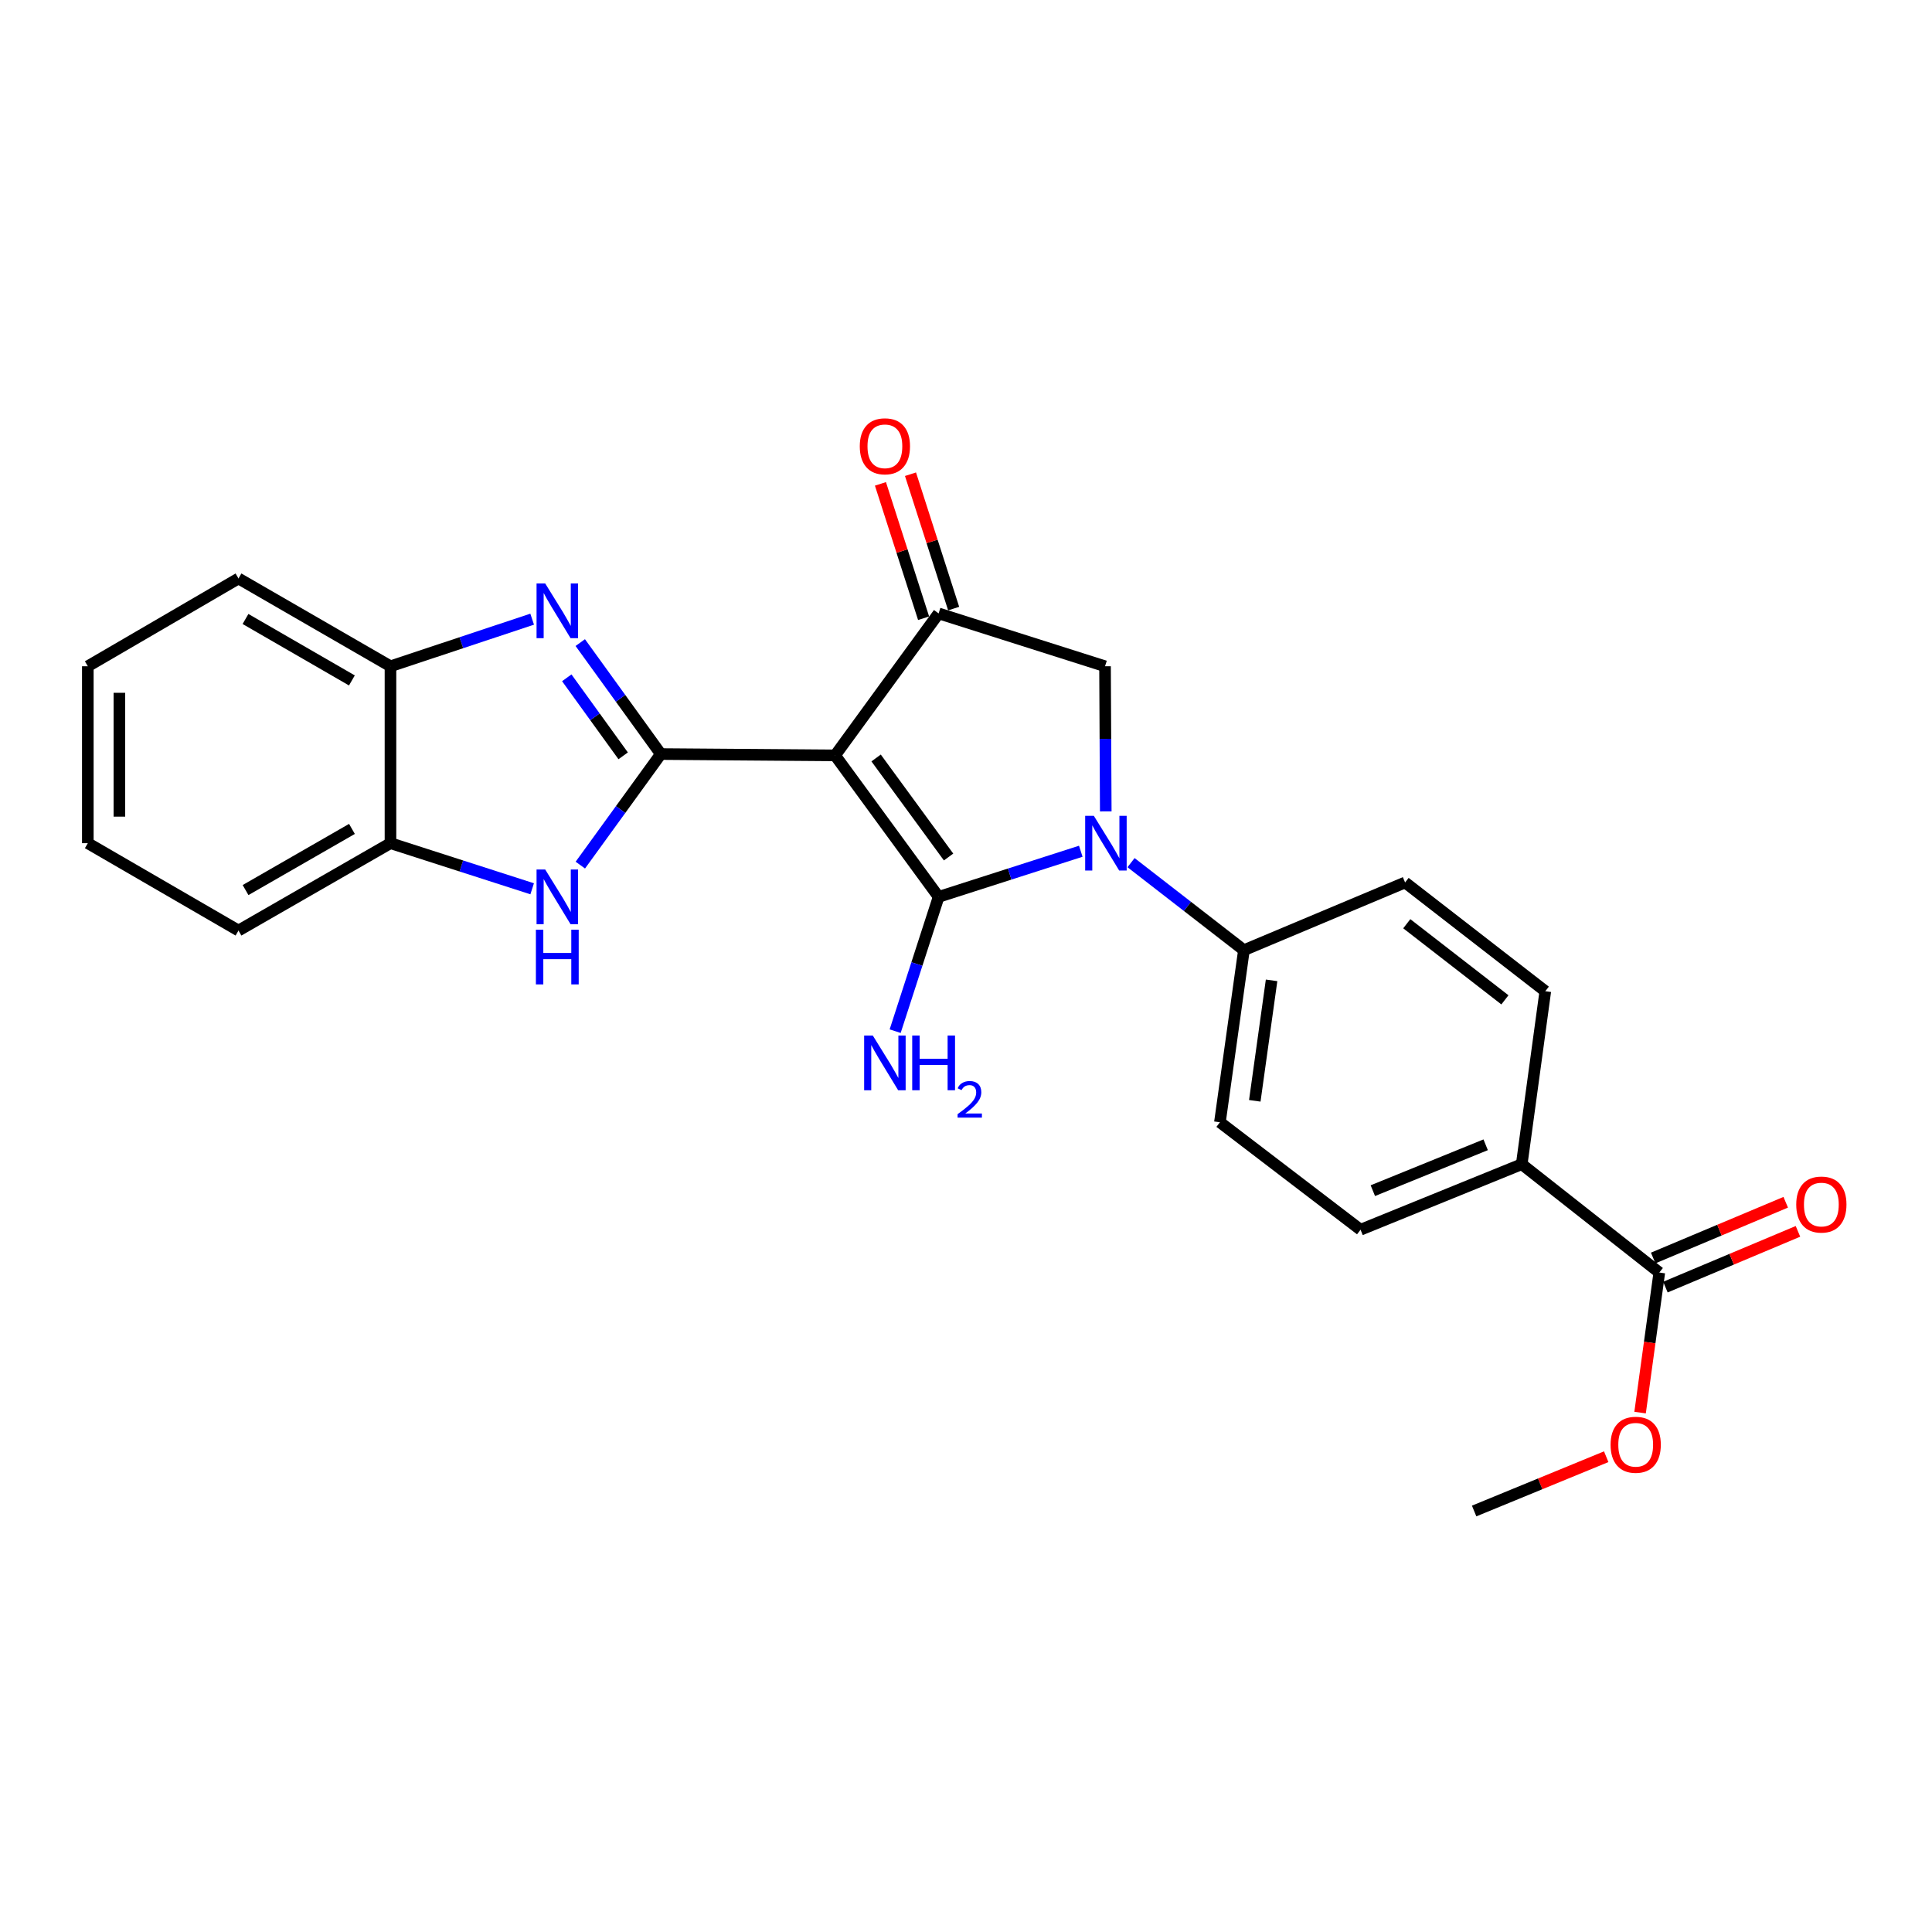 <?xml version='1.0' encoding='iso-8859-1'?>
<svg version='1.1' baseProfile='full'
              xmlns='http://www.w3.org/2000/svg'
                      xmlns:rdkit='http://www.rdkit.org/xml'
                      xmlns:xlink='http://www.w3.org/1999/xlink'
                  xml:space='preserve'
width='1000px' height='1000px' viewBox='0 0 1000 1000'>
<!-- END OF HEADER -->
<rect style='opacity:1.0;fill:#FFFFFF;stroke:none' width='1000' height='1000' x='0' y='0'> </rect>
<path class='bond-0' d='M 432.252,390.988 L 485.832,464.219' style='fill:none;fill-rule:evenodd;stroke:#000000;stroke-width:6px;stroke-linecap:butt;stroke-linejoin:miter;stroke-opacity:1' />
<path class='bond-0' d='M 453.475,392.325 L 490.981,443.587' style='fill:none;fill-rule:evenodd;stroke:#000000;stroke-width:6px;stroke-linecap:butt;stroke-linejoin:miter;stroke-opacity:1' />
<path class='bond-1' d='M 432.252,390.988 L 342.047,390.298' style='fill:none;fill-rule:evenodd;stroke:#000000;stroke-width:6px;stroke-linecap:butt;stroke-linejoin:miter;stroke-opacity:1' />
<path class='bond-4' d='M 432.252,390.988 L 485.832,317.502' style='fill:none;fill-rule:evenodd;stroke:#000000;stroke-width:6px;stroke-linecap:butt;stroke-linejoin:miter;stroke-opacity:1' />
<path class='bond-2' d='M 485.832,464.219 L 522.621,452.411' style='fill:none;fill-rule:evenodd;stroke:#000000;stroke-width:6px;stroke-linecap:butt;stroke-linejoin:miter;stroke-opacity:1' />
<path class='bond-2' d='M 522.621,452.411 L 559.411,440.603' style='fill:none;fill-rule:evenodd;stroke:#0000FF;stroke-width:6px;stroke-linecap:butt;stroke-linejoin:miter;stroke-opacity:1' />
<path class='bond-11' d='M 485.832,464.219 L 474.583,498.975' style='fill:none;fill-rule:evenodd;stroke:#000000;stroke-width:6px;stroke-linecap:butt;stroke-linejoin:miter;stroke-opacity:1' />
<path class='bond-11' d='M 474.583,498.975 L 463.335,533.731' style='fill:none;fill-rule:evenodd;stroke:#0000FF;stroke-width:6px;stroke-linecap:butt;stroke-linejoin:miter;stroke-opacity:1' />
<path class='bond-3' d='M 342.047,390.298 L 321.196,361.452' style='fill:none;fill-rule:evenodd;stroke:#000000;stroke-width:6px;stroke-linecap:butt;stroke-linejoin:miter;stroke-opacity:1' />
<path class='bond-3' d='M 321.196,361.452 L 300.346,332.606' style='fill:none;fill-rule:evenodd;stroke:#0000FF;stroke-width:6px;stroke-linecap:butt;stroke-linejoin:miter;stroke-opacity:1' />
<path class='bond-3' d='M 322.551,391.215 L 307.955,371.023' style='fill:none;fill-rule:evenodd;stroke:#000000;stroke-width:6px;stroke-linecap:butt;stroke-linejoin:miter;stroke-opacity:1' />
<path class='bond-3' d='M 307.955,371.023 L 293.36,350.831' style='fill:none;fill-rule:evenodd;stroke:#0000FF;stroke-width:6px;stroke-linecap:butt;stroke-linejoin:miter;stroke-opacity:1' />
<path class='bond-5' d='M 342.047,390.298 L 321.212,419.037' style='fill:none;fill-rule:evenodd;stroke:#000000;stroke-width:6px;stroke-linecap:butt;stroke-linejoin:miter;stroke-opacity:1' />
<path class='bond-5' d='M 321.212,419.037 L 300.378,447.777' style='fill:none;fill-rule:evenodd;stroke:#0000FF;stroke-width:6px;stroke-linecap:butt;stroke-linejoin:miter;stroke-opacity:1' />
<path class='bond-9' d='M 585.424,446.507 L 614.637,469.16' style='fill:none;fill-rule:evenodd;stroke:#0000FF;stroke-width:6px;stroke-linecap:butt;stroke-linejoin:miter;stroke-opacity:1' />
<path class='bond-9' d='M 614.637,469.16 L 643.849,491.813' style='fill:none;fill-rule:evenodd;stroke:#000000;stroke-width:6px;stroke-linecap:butt;stroke-linejoin:miter;stroke-opacity:1' />
<path class='bond-25' d='M 572.341,419.977 L 572.151,382.418' style='fill:none;fill-rule:evenodd;stroke:#0000FF;stroke-width:6px;stroke-linecap:butt;stroke-linejoin:miter;stroke-opacity:1' />
<path class='bond-25' d='M 572.151,382.418 L 571.961,344.86' style='fill:none;fill-rule:evenodd;stroke:#000000;stroke-width:6px;stroke-linecap:butt;stroke-linejoin:miter;stroke-opacity:1' />
<path class='bond-7' d='M 275.443,320.485 L 238.777,332.672' style='fill:none;fill-rule:evenodd;stroke:#0000FF;stroke-width:6px;stroke-linecap:butt;stroke-linejoin:miter;stroke-opacity:1' />
<path class='bond-7' d='M 238.777,332.672 L 202.11,344.86' style='fill:none;fill-rule:evenodd;stroke:#000000;stroke-width:6px;stroke-linecap:butt;stroke-linejoin:miter;stroke-opacity:1' />
<path class='bond-6' d='M 485.832,317.502 L 571.961,344.86' style='fill:none;fill-rule:evenodd;stroke:#000000;stroke-width:6px;stroke-linecap:butt;stroke-linejoin:miter;stroke-opacity:1' />
<path class='bond-13' d='M 493.61,315.004 L 482.44,280.229' style='fill:none;fill-rule:evenodd;stroke:#000000;stroke-width:6px;stroke-linecap:butt;stroke-linejoin:miter;stroke-opacity:1' />
<path class='bond-13' d='M 482.44,280.229 L 471.27,245.454' style='fill:none;fill-rule:evenodd;stroke:#FF0000;stroke-width:6px;stroke-linecap:butt;stroke-linejoin:miter;stroke-opacity:1' />
<path class='bond-13' d='M 478.054,320.001 L 466.884,285.226' style='fill:none;fill-rule:evenodd;stroke:#000000;stroke-width:6px;stroke-linecap:butt;stroke-linejoin:miter;stroke-opacity:1' />
<path class='bond-13' d='M 466.884,285.226 L 455.714,250.451' style='fill:none;fill-rule:evenodd;stroke:#FF0000;stroke-width:6px;stroke-linecap:butt;stroke-linejoin:miter;stroke-opacity:1' />
<path class='bond-8' d='M 275.45,460.032 L 238.78,448.229' style='fill:none;fill-rule:evenodd;stroke:#0000FF;stroke-width:6px;stroke-linecap:butt;stroke-linejoin:miter;stroke-opacity:1' />
<path class='bond-8' d='M 238.78,448.229 L 202.11,436.426' style='fill:none;fill-rule:evenodd;stroke:#000000;stroke-width:6px;stroke-linecap:butt;stroke-linejoin:miter;stroke-opacity:1' />
<path class='bond-20' d='M 202.11,344.86 L 123.442,299.422' style='fill:none;fill-rule:evenodd;stroke:#000000;stroke-width:6px;stroke-linecap:butt;stroke-linejoin:miter;stroke-opacity:1' />
<path class='bond-20' d='M 182.139,352.192 L 127.071,320.385' style='fill:none;fill-rule:evenodd;stroke:#000000;stroke-width:6px;stroke-linecap:butt;stroke-linejoin:miter;stroke-opacity:1' />
<path class='bond-26' d='M 202.11,344.86 L 202.11,436.426' style='fill:none;fill-rule:evenodd;stroke:#000000;stroke-width:6px;stroke-linecap:butt;stroke-linejoin:miter;stroke-opacity:1' />
<path class='bond-21' d='M 202.11,436.426 L 123.442,481.647' style='fill:none;fill-rule:evenodd;stroke:#000000;stroke-width:6px;stroke-linecap:butt;stroke-linejoin:miter;stroke-opacity:1' />
<path class='bond-21' d='M 182.168,429.045 L 127.1,460.699' style='fill:none;fill-rule:evenodd;stroke:#000000;stroke-width:6px;stroke-linecap:butt;stroke-linejoin:miter;stroke-opacity:1' />
<path class='bond-15' d='M 643.849,491.813 L 727.274,456.767' style='fill:none;fill-rule:evenodd;stroke:#000000;stroke-width:6px;stroke-linecap:butt;stroke-linejoin:miter;stroke-opacity:1' />
<path class='bond-16' d='M 643.849,491.813 L 631.432,580.883' style='fill:none;fill-rule:evenodd;stroke:#000000;stroke-width:6px;stroke-linecap:butt;stroke-linejoin:miter;stroke-opacity:1' />
<path class='bond-16' d='M 658.169,507.429 L 649.477,569.778' style='fill:none;fill-rule:evenodd;stroke:#000000;stroke-width:6px;stroke-linecap:butt;stroke-linejoin:miter;stroke-opacity:1' />
<path class='bond-10' d='M 858.851,658.671 L 787.644,602.586' style='fill:none;fill-rule:evenodd;stroke:#000000;stroke-width:6px;stroke-linecap:butt;stroke-linejoin:miter;stroke-opacity:1' />
<path class='bond-14' d='M 862.018,666.201 L 896.32,651.773' style='fill:none;fill-rule:evenodd;stroke:#000000;stroke-width:6px;stroke-linecap:butt;stroke-linejoin:miter;stroke-opacity:1' />
<path class='bond-14' d='M 896.32,651.773 L 930.622,637.345' style='fill:none;fill-rule:evenodd;stroke:#FF0000;stroke-width:6px;stroke-linecap:butt;stroke-linejoin:miter;stroke-opacity:1' />
<path class='bond-14' d='M 855.684,651.141 L 889.985,636.713' style='fill:none;fill-rule:evenodd;stroke:#000000;stroke-width:6px;stroke-linecap:butt;stroke-linejoin:miter;stroke-opacity:1' />
<path class='bond-14' d='M 889.985,636.713 L 924.287,622.284' style='fill:none;fill-rule:evenodd;stroke:#FF0000;stroke-width:6px;stroke-linecap:butt;stroke-linejoin:miter;stroke-opacity:1' />
<path class='bond-19' d='M 858.851,658.671 L 853.879,694.913' style='fill:none;fill-rule:evenodd;stroke:#000000;stroke-width:6px;stroke-linecap:butt;stroke-linejoin:miter;stroke-opacity:1' />
<path class='bond-19' d='M 853.879,694.913 L 848.906,731.156' style='fill:none;fill-rule:evenodd;stroke:#FF0000;stroke-width:6px;stroke-linecap:butt;stroke-linejoin:miter;stroke-opacity:1' />
<path class='bond-12' d='M 787.644,602.586 L 704.219,636.505' style='fill:none;fill-rule:evenodd;stroke:#000000;stroke-width:6px;stroke-linecap:butt;stroke-linejoin:miter;stroke-opacity:1' />
<path class='bond-12' d='M 768.976,592.539 L 710.579,616.283' style='fill:none;fill-rule:evenodd;stroke:#000000;stroke-width:6px;stroke-linecap:butt;stroke-linejoin:miter;stroke-opacity:1' />
<path class='bond-28' d='M 787.644,602.586 L 799.843,513.052' style='fill:none;fill-rule:evenodd;stroke:#000000;stroke-width:6px;stroke-linecap:butt;stroke-linejoin:miter;stroke-opacity:1' />
<path class='bond-17' d='M 727.274,456.767 L 799.843,513.052' style='fill:none;fill-rule:evenodd;stroke:#000000;stroke-width:6px;stroke-linecap:butt;stroke-linejoin:miter;stroke-opacity:1' />
<path class='bond-17' d='M 728.146,478.12 L 778.944,517.52' style='fill:none;fill-rule:evenodd;stroke:#000000;stroke-width:6px;stroke-linecap:butt;stroke-linejoin:miter;stroke-opacity:1' />
<path class='bond-18' d='M 631.432,580.883 L 704.219,636.505' style='fill:none;fill-rule:evenodd;stroke:#000000;stroke-width:6px;stroke-linecap:butt;stroke-linejoin:miter;stroke-opacity:1' />
<path class='bond-22' d='M 831.373,753.996 L 797.191,768.046' style='fill:none;fill-rule:evenodd;stroke:#FF0000;stroke-width:6px;stroke-linecap:butt;stroke-linejoin:miter;stroke-opacity:1' />
<path class='bond-22' d='M 797.191,768.046 L 763.009,782.097' style='fill:none;fill-rule:evenodd;stroke:#000000;stroke-width:6px;stroke-linecap:butt;stroke-linejoin:miter;stroke-opacity:1' />
<path class='bond-24' d='M 123.442,299.422 L 45.455,344.86' style='fill:none;fill-rule:evenodd;stroke:#000000;stroke-width:6px;stroke-linecap:butt;stroke-linejoin:miter;stroke-opacity:1' />
<path class='bond-23' d='M 123.442,481.647 L 45.455,436.426' style='fill:none;fill-rule:evenodd;stroke:#000000;stroke-width:6px;stroke-linecap:butt;stroke-linejoin:miter;stroke-opacity:1' />
<path class='bond-27' d='M 45.455,436.426 L 45.455,344.86' style='fill:none;fill-rule:evenodd;stroke:#000000;stroke-width:6px;stroke-linecap:butt;stroke-linejoin:miter;stroke-opacity:1' />
<path class='bond-27' d='M 61.793,422.691 L 61.793,358.595' style='fill:none;fill-rule:evenodd;stroke:#000000;stroke-width:6px;stroke-linecap:butt;stroke-linejoin:miter;stroke-opacity:1' />
<path  class='atom-3' d='M 566.164 422.266
L 575.444 437.266
Q 576.364 438.746, 577.844 441.426
Q 579.324 444.106, 579.404 444.266
L 579.404 422.266
L 583.164 422.266
L 583.164 450.586
L 579.284 450.586
L 569.324 434.186
Q 568.164 432.266, 566.924 430.066
Q 565.724 427.866, 565.364 427.186
L 565.364 450.586
L 561.684 450.586
L 561.684 422.266
L 566.164 422.266
' fill='#0000FF'/>
<path  class='atom-4' d='M 282.198 301.999
L 291.478 316.999
Q 292.398 318.479, 293.878 321.159
Q 295.358 323.839, 295.438 323.999
L 295.438 301.999
L 299.198 301.999
L 299.198 330.319
L 295.318 330.319
L 285.358 313.919
Q 284.198 311.999, 282.958 309.799
Q 281.758 307.599, 281.398 306.919
L 281.398 330.319
L 277.718 330.319
L 277.718 301.999
L 282.198 301.999
' fill='#0000FF'/>
<path  class='atom-6' d='M 282.198 450.059
L 291.478 465.059
Q 292.398 466.539, 293.878 469.219
Q 295.358 471.899, 295.438 472.059
L 295.438 450.059
L 299.198 450.059
L 299.198 478.379
L 295.318 478.379
L 285.358 461.979
Q 284.198 460.059, 282.958 457.859
Q 281.758 455.659, 281.398 454.979
L 281.398 478.379
L 277.718 478.379
L 277.718 450.059
L 282.198 450.059
' fill='#0000FF'/>
<path  class='atom-6' d='M 277.378 481.211
L 281.218 481.211
L 281.218 493.251
L 295.698 493.251
L 295.698 481.211
L 299.538 481.211
L 299.538 509.531
L 295.698 509.531
L 295.698 496.451
L 281.218 496.451
L 281.218 509.531
L 277.378 509.531
L 277.378 481.211
' fill='#0000FF'/>
<path  class='atom-12' d='M 451.761 535.989
L 461.041 550.989
Q 461.961 552.469, 463.441 555.149
Q 464.921 557.829, 465.001 557.989
L 465.001 535.989
L 468.761 535.989
L 468.761 564.309
L 464.881 564.309
L 454.921 547.909
Q 453.761 545.989, 452.521 543.789
Q 451.321 541.589, 450.961 540.909
L 450.961 564.309
L 447.281 564.309
L 447.281 535.989
L 451.761 535.989
' fill='#0000FF'/>
<path  class='atom-12' d='M 472.161 535.989
L 476.001 535.989
L 476.001 548.029
L 490.481 548.029
L 490.481 535.989
L 494.321 535.989
L 494.321 564.309
L 490.481 564.309
L 490.481 551.229
L 476.001 551.229
L 476.001 564.309
L 472.161 564.309
L 472.161 535.989
' fill='#0000FF'/>
<path  class='atom-12' d='M 495.694 563.315
Q 496.38 561.547, 498.017 560.57
Q 499.654 559.567, 501.924 559.567
Q 504.749 559.567, 506.333 561.098
Q 507.917 562.629, 507.917 565.348
Q 507.917 568.12, 505.858 570.707
Q 503.825 573.295, 499.601 576.357
L 508.234 576.357
L 508.234 578.469
L 495.641 578.469
L 495.641 576.7
Q 499.126 574.219, 501.185 572.371
Q 503.27 570.523, 504.274 568.859
Q 505.277 567.196, 505.277 565.48
Q 505.277 563.685, 504.379 562.682
Q 503.482 561.679, 501.924 561.679
Q 500.419 561.679, 499.416 562.286
Q 498.413 562.893, 497.7 564.239
L 495.694 563.315
' fill='#0000FF'/>
<path  class='atom-14' d='M 445.021 230.999
Q 445.021 224.199, 448.381 220.399
Q 451.741 216.599, 458.021 216.599
Q 464.301 216.599, 467.661 220.399
Q 471.021 224.199, 471.021 230.999
Q 471.021 237.879, 467.621 241.799
Q 464.221 245.679, 458.021 245.679
Q 451.781 245.679, 448.381 241.799
Q 445.021 237.919, 445.021 230.999
M 458.021 242.479
Q 462.341 242.479, 464.661 239.599
Q 467.021 236.679, 467.021 230.999
Q 467.021 225.439, 464.661 222.639
Q 462.341 219.799, 458.021 219.799
Q 453.701 219.799, 451.341 222.599
Q 449.021 225.399, 449.021 230.999
Q 449.021 236.719, 451.341 239.599
Q 453.701 242.479, 458.021 242.479
' fill='#FF0000'/>
<path  class='atom-15' d='M 929.729 623.47
Q 929.729 616.67, 933.089 612.87
Q 936.449 609.07, 942.729 609.07
Q 949.009 609.07, 952.369 612.87
Q 955.729 616.67, 955.729 623.47
Q 955.729 630.35, 952.329 634.27
Q 948.929 638.15, 942.729 638.15
Q 936.489 638.15, 933.089 634.27
Q 929.729 630.39, 929.729 623.47
M 942.729 634.95
Q 947.049 634.95, 949.369 632.07
Q 951.729 629.15, 951.729 623.47
Q 951.729 617.91, 949.369 615.11
Q 947.049 612.27, 942.729 612.27
Q 938.409 612.27, 936.049 615.07
Q 933.729 617.87, 933.729 623.47
Q 933.729 629.19, 936.049 632.07
Q 938.409 634.95, 942.729 634.95
' fill='#FF0000'/>
<path  class='atom-20' d='M 833.634 747.803
Q 833.634 741.003, 836.994 737.203
Q 840.354 733.403, 846.634 733.403
Q 852.914 733.403, 856.274 737.203
Q 859.634 741.003, 859.634 747.803
Q 859.634 754.683, 856.234 758.603
Q 852.834 762.483, 846.634 762.483
Q 840.394 762.483, 836.994 758.603
Q 833.634 754.723, 833.634 747.803
M 846.634 759.283
Q 850.954 759.283, 853.274 756.403
Q 855.634 753.483, 855.634 747.803
Q 855.634 742.243, 853.274 739.443
Q 850.954 736.603, 846.634 736.603
Q 842.314 736.603, 839.954 739.403
Q 837.634 742.203, 837.634 747.803
Q 837.634 753.523, 839.954 756.403
Q 842.314 759.283, 846.634 759.283
' fill='#FF0000'/>
</svg>
